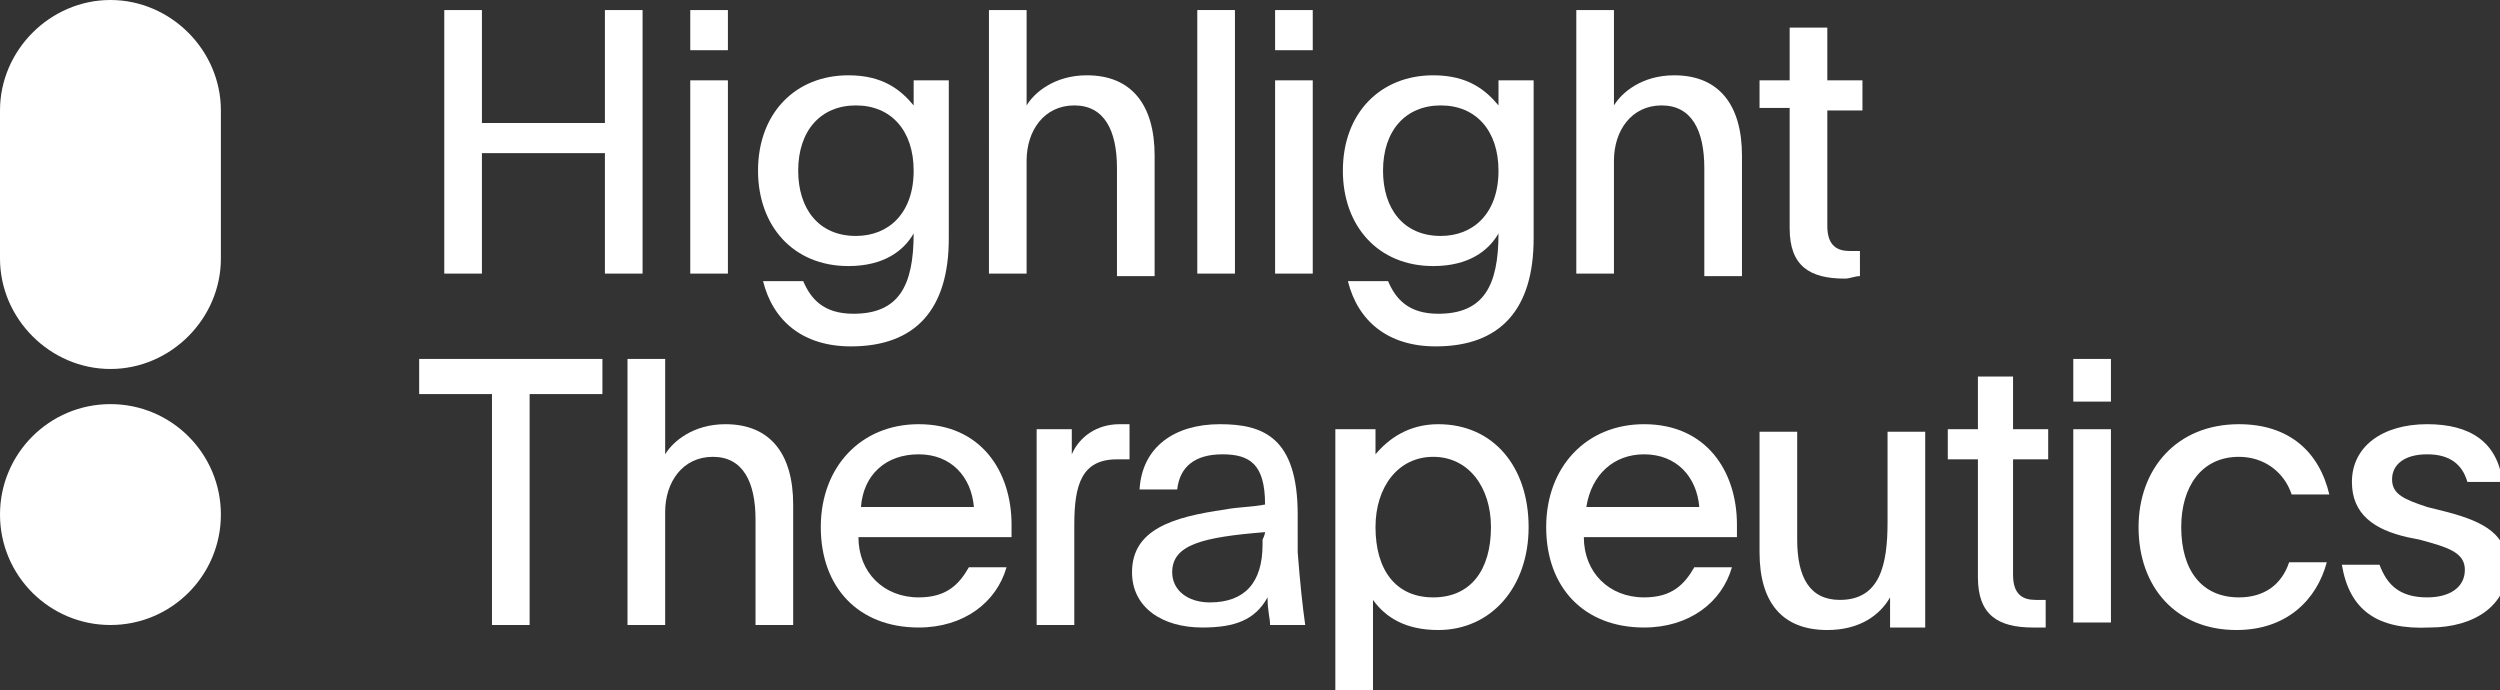 <?xml version="1.0" encoding="utf-8"?>
<!-- Generator: Adobe Illustrator 27.9.0, SVG Export Plug-In . SVG Version: 6.00 Build 0)  -->
<svg version="1.1" id="Capa_1" xmlns="http://www.w3.org/2000/svg" xmlns:xlink="http://www.w3.org/1999/xlink" x="0px" y="0px"
	 viewBox="0 0 99.6 27.5" style="enable-background:new 0 0 99.6 27.5;" xml:space="preserve">
<rect x="0" y="0" width="99.6" height="27.5" fill="#333333" stroke="none"/>
<style type="text/css">
	.st0{fill:#FFFFFF;}
</style>
<g>
	<path class="st0" d="M93.3,22.5h1.5c0.3,0.8,0.8,1.3,1.9,1.3c0.9,0,1.5-0.4,1.5-1.1c0-0.7-0.7-0.9-1.8-1.2l-0.5-0.1
		c-1.3-0.3-2.2-0.9-2.2-2.2c0-1.4,1.2-2.3,3-2.3c1.7,0,2.8,0.7,3,2.3h-1.4c-0.2-0.7-0.7-1.1-1.6-1.1c-0.9,0-1.4,0.4-1.4,1
		c0,0.6,0.5,0.8,1.4,1.1l0.8,0.2c1.5,0.4,2.4,0.9,2.4,2.2c0,1.5-1.3,2.4-3.1,2.4C94.7,25.1,93.6,24.3,93.3,22.5z"/>
	<path class="st0" d="M91.2,22.4h1.5c-0.4,1.5-1.6,2.7-3.6,2.7c-2.4,0-3.9-1.7-3.9-4.1c0-2.3,1.5-4.1,4-4.1c2,0,3.2,1.1,3.6,2.8
		h-1.5c-0.3-0.9-1.1-1.5-2.1-1.5c-1.5,0-2.3,1.2-2.3,2.8c0,1.7,0.8,2.8,2.3,2.8C90.2,23.8,90.9,23.3,91.2,22.4z"/>
	<path class="st0" d="M82.6,17.1h1.5v7.7h-1.5V17.1z M82.6,16v-1.7h1.5V16H82.6z"/>
	<path class="st0" d="M80.2,15v2.1h1.4v1.2h-1.4v4.6c0,0.8,0.4,1,0.9,1c0.1,0,0.3,0,0.4,0V25C81.3,25,81.2,25,81,25
		c-1.4,0-2.2-0.5-2.2-2v-4.7h-1.2v-1.2h1.2V15H80.2z"/>
	<path class="st0" d="M75.3,24.9v-1.1c-0.4,0.7-1.2,1.3-2.5,1.3c-1.8,0-2.7-1.1-2.7-3.1v-4.8h1.5v4.3c0,1.5,0.5,2.4,1.7,2.4
		c1.6,0,1.9-1.4,1.9-3.1v-3.6h1.5v7.2c0,0.2,0,0.4,0,0.6H75.3z"/>
	<path class="st0" d="M69.2,21.4h-6.1c0,1.4,1,2.4,2.4,2.4c1.1,0,1.6-0.5,2-1.2H69c-0.4,1.4-1.7,2.4-3.5,2.4c-2.4,0-3.9-1.6-3.9-4
		c0-2.4,1.6-4.1,3.9-4.1c2.5,0,3.7,1.9,3.7,4V21.4z M63.2,20.2h4.5c-0.1-1.2-0.9-2.1-2.2-2.1C64.3,18.1,63.4,18.9,63.2,20.2z"/>
	<path class="st0" d="M54.8,17.1v1c0.5-0.6,1.3-1.2,2.5-1.2c2.2,0,3.6,1.7,3.6,4.1c0,2.4-1.5,4.1-3.6,4.1c-1.3,0-2.1-0.5-2.6-1.2
		c0,0,0,0.9,0,1.8v1.8h-1.5V17.1H54.8z M57.1,18.2c-1.4,0-2.3,1.2-2.3,2.8c0,1.7,0.8,2.8,2.3,2.8c1.5,0,2.3-1.1,2.3-2.8
		C59.4,19.4,58.5,18.2,57.1,18.2z"/>
	<path class="st0" d="M52,24.9h-1.4c0-0.3-0.1-0.5-0.1-1.1C50,24.7,49.2,25,47.9,25c-1.6,0-2.8-0.8-2.8-2.2c0-1.7,1.6-2.2,3.7-2.5
		c0.5-0.1,1.1-0.1,1.6-0.2c0-1.6-0.6-2-1.7-2c-1.1,0-1.7,0.5-1.8,1.4h-1.5c0.1-1.7,1.4-2.6,3.2-2.6c1.7,0,3.1,0.5,3.1,3.6V22
		C51.8,23.3,51.9,24.2,52,24.9z M50.4,21.2c-2.5,0.2-3.7,0.5-3.7,1.6c0,0.7,0.6,1.2,1.5,1.2c1.4,0,2.1-0.8,2.1-2.3v-0.2
		C50.4,21.3,50.4,21.2,50.4,21.2z"/>
	<path class="st0" d="M41.3,17.1h1.4v1c0.3-0.7,1-1.2,1.9-1.2c0.2,0,0.3,0,0.4,0v1.4c-0.1,0-0.4,0-0.5,0c-1.4,0-1.7,1-1.7,2.6v4
		h-1.5v-7C41.3,17.6,41.3,17.4,41.3,17.1z"/>
	<path class="st0" d="M40.3,21.4h-6.1c0,1.4,1,2.4,2.4,2.4c1.1,0,1.6-0.5,2-1.2h1.5c-0.4,1.4-1.7,2.4-3.5,2.4c-2.4,0-3.9-1.6-3.9-4
		c0-2.4,1.6-4.1,3.9-4.1c2.5,0,3.7,1.9,3.7,4V21.4z M34.3,20.2h4.5c-0.1-1.2-0.9-2.1-2.2-2.1C35.3,18.1,34.4,18.9,34.3,20.2z"/>
	<path class="st0" d="M25,14.3h1.5v2.8c0,0.4,0,0.7,0,1c0.3-0.5,1.1-1.2,2.4-1.2c1.8,0,2.7,1.2,2.7,3.2v4.8h-1.5v-4.2
		c0-1.5-0.5-2.5-1.7-2.5c-1.2,0-1.9,1-1.9,2.2v4.5H25V14.3z"/>
	<path class="st0" d="M19.6,24.9v-9.2h-2.9v-1.4h7.3v1.4h-2.9v9.2H19.6z"/>
	<path class="st0" d="M72.8,1.1v2.1h1.4v1.2h-1.4v4.6c0,0.8,0.4,1,0.9,1c0.1,0,0.3,0,0.4,0V11c-0.2,0-0.4,0.1-0.6,0.1
		c-1.4,0-2.2-0.5-2.2-2V4.3h-1.2V3.2h1.2V1.1H72.8z"/>
	<path class="st0" d="M62.8,0.4h1.5v2.8c0,0.4,0,0.7,0,1c0.3-0.5,1.1-1.2,2.4-1.2c1.8,0,2.7,1.2,2.7,3.2v4.8h-1.5V6.7
		c0-1.5-0.5-2.5-1.7-2.5c-1.2,0-1.9,1-1.9,2.2v4.5h-1.5V0.4z"/>
	<path class="st0" d="M61.1,3.2v6.3c0,2.8-1.3,4.3-3.9,4.3c-1.9,0-3.1-1-3.5-2.6h1.6c0.3,0.7,0.8,1.3,2,1.3c1.8,0,2.4-1.1,2.4-3.2
		l0,0c-0.4,0.7-1.2,1.3-2.6,1.3c-2.2,0-3.6-1.6-3.6-3.8c0-2.3,1.5-3.8,3.6-3.8c1.4,0,2.1,0.6,2.6,1.2c0-0.1,0-0.2,0-0.2V3.2H61.1z
		 M57.4,4.2c-1.4,0-2.3,1-2.3,2.6c0,1.5,0.8,2.6,2.3,2.6c1.3,0,2.3-0.9,2.3-2.6C59.7,5.2,58.8,4.2,57.4,4.2z"/>
	<path class="st0" d="M50.8,3.2h1.5v7.7h-1.5V3.2z M50.8,2V0.4h1.5V2H50.8z"/>
	<path class="st0" d="M47.7,10.9V0.4h1.5v10.5H47.7z"/>
	<path class="st0" d="M39.4,0.4h1.5v2.8c0,0.4,0,0.7,0,1c0.3-0.5,1.1-1.2,2.4-1.2c1.8,0,2.7,1.2,2.7,3.2v4.8h-1.5V6.7
		c0-1.5-0.5-2.5-1.7-2.5c-1.2,0-1.9,1-1.9,2.2v4.5h-1.5V0.4z"/>
	<path class="st0" d="M37.8,3.2v6.3c0,2.8-1.3,4.3-3.9,4.3c-1.9,0-3.1-1-3.5-2.6H32c0.3,0.7,0.8,1.3,2,1.3c1.8,0,2.4-1.1,2.4-3.2
		l0,0c-0.4,0.7-1.2,1.3-2.6,1.3c-2.2,0-3.6-1.6-3.6-3.8c0-2.3,1.5-3.8,3.6-3.8c1.4,0,2.1,0.6,2.6,1.2c0-0.1,0-0.2,0-0.2V3.2H37.8z
		 M34.1,4.2c-1.4,0-2.3,1-2.3,2.6c0,1.5,0.8,2.6,2.3,2.6c1.3,0,2.3-0.9,2.3-2.6C36.4,5.2,35.5,4.2,34.1,4.2z"/>
	<path class="st0" d="M27.5,3.2H29v7.7h-1.5V3.2z M27.5,2V0.4H29V2H27.5z"/>
	<path class="st0" d="M19.2,10.9h-1.5V0.4h1.5v4.5h4.9V0.4h1.5v10.5h-1.5V6.1h-4.9V10.9z"/>
	<circle class="st0" cx="4.4" cy="20.5" r="4.4"/>
	<path class="st0" d="M4.4,0L4.4,0c2.4,0,4.4,2,4.4,4.4v5.9c0,2.4-2,4.4-4.4,4.4l0,0c-2.4,0-4.4-2-4.4-4.4V4.4C0,2,2,0,4.4,0z"/>
</g>
</svg>
